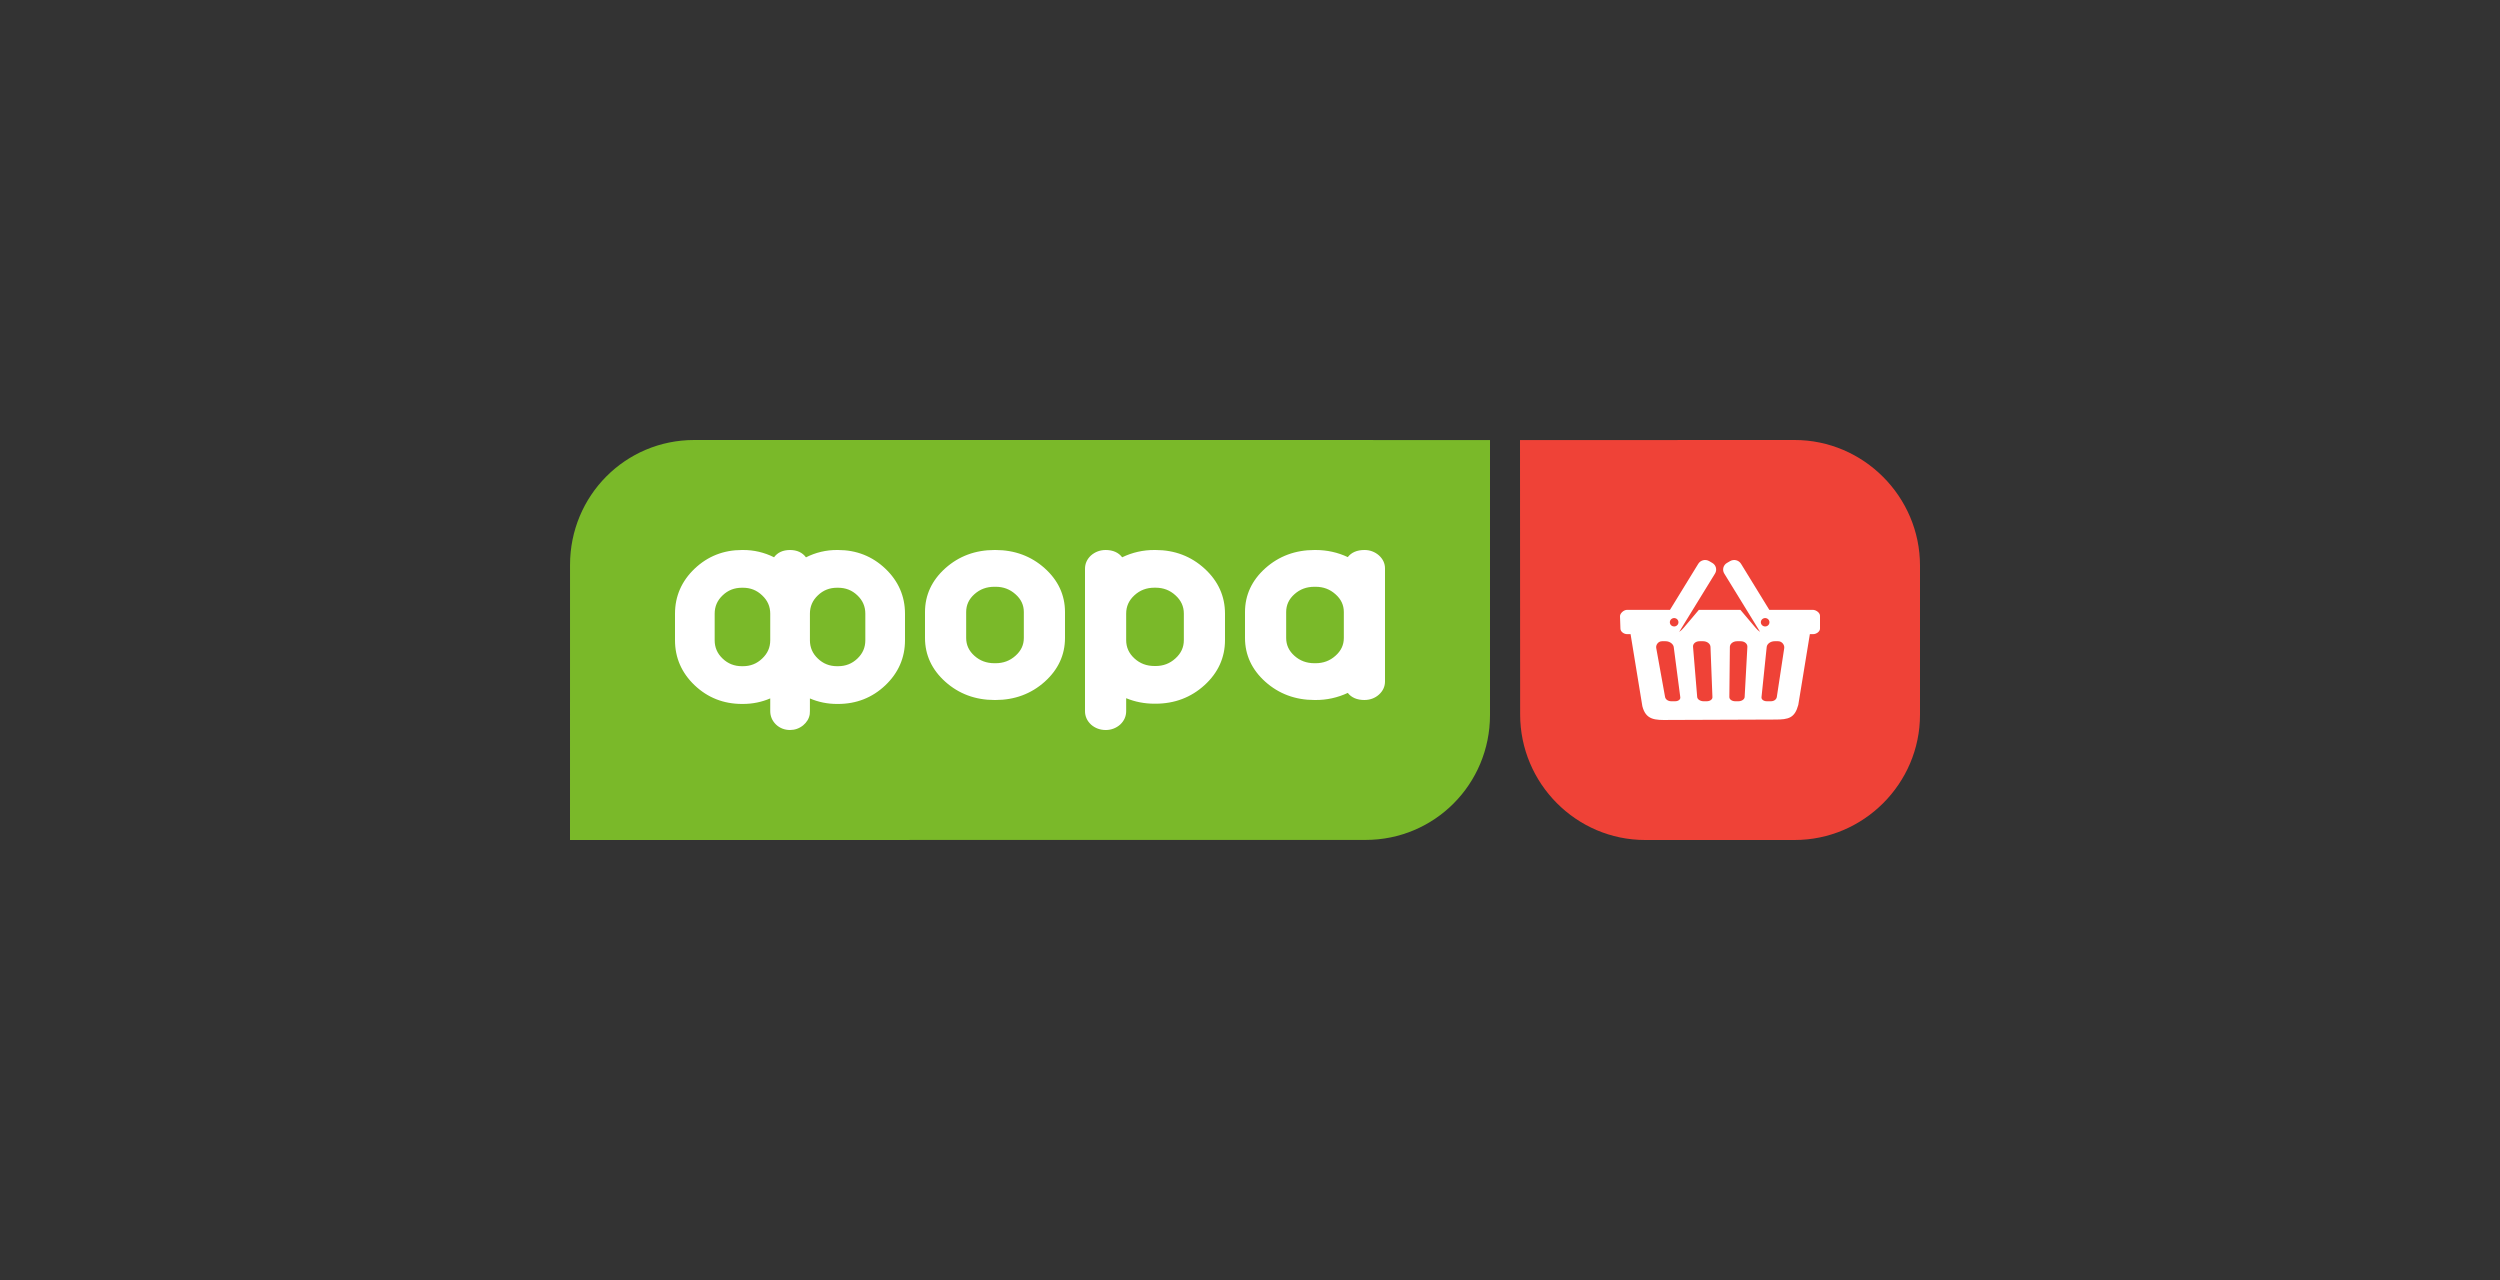 <svg width="250" height="128" viewBox="0 0 250 128" fill="none" xmlns="http://www.w3.org/2000/svg">
<rect x="0" y="0" width="250" height="128" fill="#333333" stroke="none"/>
<path d="M149 44.004L69.423 44C62.531 44 57.003 49.567 57.003 56.496L57 84L136.56 83.992C143.452 83.992 149 78.425 149 71.496V44.004Z" fill="#7AB929"/>
<path d="M83.806 55H83.705C82.625 54.994 81.56 55.246 80.597 55.735C80.249 55.257 79.701 55 79 55C78.293 55 77.747 55.254 77.404 55.728C76.44 55.243 75.375 54.993 74.296 55H74.195C72.358 55 70.766 55.629 69.463 56.867C68.161 58.107 67.5 59.622 67.5 61.37V64.024C67.5 65.772 68.16 67.287 69.463 68.527C70.766 69.766 72.357 70.394 74.195 70.394H74.296C75.255 70.394 76.168 70.208 77.024 69.84V71.105C77.024 71.623 77.214 72.073 77.599 72.452C77.976 72.811 78.46 73 78.999 73C79.489 73 79.929 72.845 80.316 72.532C80.671 72.232 80.909 71.865 80.975 71.417C80.988 71.314 80.991 71.209 80.991 71.106V69.845C81.84 70.21 82.748 70.395 83.704 70.395H83.806C85.643 70.395 87.234 69.766 88.537 68.527C89.84 67.287 90.5 65.773 90.5 64.025V61.37C90.5 59.622 89.84 58.108 88.537 56.868C87.234 55.628 85.643 55 83.807 55H83.806ZM83.806 66.62H83.705C82.952 66.62 82.326 66.371 81.789 65.86C81.252 65.35 80.992 64.749 80.992 64.024V61.37C80.992 60.644 81.252 60.044 81.789 59.534C82.326 59.022 82.952 58.774 83.705 58.774H83.806C84.567 58.774 85.199 59.022 85.736 59.534C86.273 60.044 86.533 60.645 86.533 61.37V64.024C86.533 64.749 86.273 65.35 85.736 65.86C85.199 66.371 84.566 66.62 83.806 66.62V66.62ZM74.296 66.62H74.195C73.433 66.62 72.802 66.371 72.265 65.86C71.728 65.35 71.467 64.749 71.467 64.024V61.37C71.467 60.644 71.728 60.044 72.265 59.534C72.802 59.022 73.433 58.774 74.195 58.774H74.296C75.048 58.774 75.675 59.022 76.215 59.537C76.759 60.047 77.024 60.647 77.024 61.37V64.025C77.024 64.748 76.759 65.347 76.212 65.861C75.675 66.371 75.048 66.619 74.296 66.619V66.62ZM99.553 55H99.448C97.541 55 95.889 55.613 94.538 56.82C93.186 58.028 92.5 59.504 92.5 61.206V63.794C92.5 65.497 93.186 66.972 94.538 68.18C95.888 69.387 97.541 70 99.448 70H99.553C101.46 70 103.111 69.387 104.463 68.18C105.814 66.972 106.5 65.497 106.5 63.794V61.206C106.5 59.503 105.814 58.028 104.464 56.82C103.111 55.613 101.459 55 99.554 55H99.553ZM99.553 66.322H99.448C98.656 66.322 98.001 66.08 97.444 65.582C96.888 65.084 96.617 64.499 96.617 63.794V61.206C96.617 60.5 96.887 59.915 97.444 59.417C98.001 58.92 98.657 58.677 99.448 58.677H99.553C100.333 58.677 100.983 58.92 101.543 59.42C102.109 59.918 102.383 60.502 102.383 61.206V63.794C102.383 64.497 102.109 65.081 101.541 65.582C100.983 66.08 100.334 66.322 99.553 66.322V66.322ZM115.553 55H115.447C114.329 54.993 113.223 55.242 112.217 55.73C111.858 55.254 111.292 55 110.567 55C110.01 55 109.505 55.187 109.089 55.554C108.697 55.925 108.5 56.37 108.5 56.877V71.11C108.5 71.626 108.697 72.076 109.106 72.461C109.506 72.814 110.01 73.001 110.566 73.001C111.106 73.007 111.629 72.809 112.029 72.446C112.419 72.076 112.617 71.626 112.617 71.109V69.82C113.5 70.186 114.447 70.37 115.447 70.37H115.553C117.459 70.37 119.111 69.743 120.463 68.505C121.815 67.268 122.5 65.755 122.5 64.011V61.361C122.5 59.615 121.815 58.103 120.462 56.866C119.111 55.627 117.46 55 115.553 55ZM115.553 66.6H115.447C114.657 66.6 114.002 66.353 113.444 65.843C112.888 65.333 112.617 64.733 112.617 64.01V61.36C112.617 60.636 112.888 60.037 113.445 59.526C114.002 59.016 114.657 58.769 115.447 58.769H115.553C116.333 58.769 116.983 59.016 117.544 59.529C118.109 60.039 118.384 60.639 118.384 61.36V64.01C118.384 64.732 118.109 65.33 117.541 65.843C116.983 66.353 116.333 66.601 115.553 66.601V66.6ZM137.888 55.534C137.487 55.181 136.968 54.991 136.434 55C135.7 55 135.133 55.248 134.778 55.711C133.778 55.239 132.698 55 131.553 55H131.447C129.541 55 127.89 55.613 126.537 56.82C125.186 58.028 124.5 59.504 124.5 61.206V63.794C124.5 65.496 125.186 66.972 126.538 68.18C127.89 69.387 129.54 70 131.447 70H131.553C132.668 70.008 133.77 69.765 134.779 69.29C135.134 69.753 135.702 70 136.435 70C136.995 70 137.498 69.815 137.888 69.466C138.288 69.109 138.5 68.656 138.5 68.154V56.832C138.5 56.341 138.288 55.892 137.888 55.534ZM131.553 66.322H131.447C130.657 66.322 130.002 66.08 129.445 65.582C128.888 65.084 128.617 64.5 128.617 63.794V61.206C128.617 60.501 128.888 59.916 129.445 59.418C130.002 58.92 130.657 58.678 131.447 58.678H131.553C132.333 58.678 132.983 58.92 133.543 59.42C134.109 59.918 134.383 60.502 134.383 61.206V63.794C134.383 64.497 134.109 65.082 133.541 65.582C132.984 66.08 132.333 66.322 131.553 66.322Z" fill="white"/>
<path d="M179.459 44L152 44.008L152.014 71.447C152.014 78.339 157.62 84 164.517 84H179.46C186.357 84 192 78.361 192 71.47V56.56C192 49.67 186.356 44 179.459 44Z" fill="#EF4237"/>
<path d="M181.282 60.985H176.93L174.099 56.374C173.988 56.198 173.813 56.072 173.611 56.023C173.408 55.973 173.195 56.004 173.015 56.108L172.696 56.294C172.608 56.344 172.53 56.412 172.468 56.493C172.407 56.574 172.362 56.666 172.336 56.764C172.311 56.863 172.305 56.965 172.32 57.066C172.335 57.167 172.37 57.263 172.423 57.35L173.672 59.383L174.656 60.985L176.011 63.191C175.839 63.078 175.686 62.938 175.557 62.777L174.041 60.985H169.887L168.371 62.777C168.231 62.947 168.079 63.09 167.918 63.191L169.272 60.985L170.256 59.383L171.505 57.35C171.558 57.263 171.593 57.167 171.608 57.066C171.623 56.965 171.617 56.863 171.592 56.764C171.566 56.666 171.521 56.574 171.46 56.493C171.398 56.412 171.32 56.344 171.232 56.294L170.914 56.108C170.734 56.004 170.521 55.973 170.318 56.023C170.116 56.072 169.941 56.198 169.83 56.374L166.998 60.985H162.703C162.388 60.985 162 61.317 162 61.623L162.043 62.862C162.043 63.166 162.391 63.414 162.706 63.414H163.057L164.235 70.618C164.59 72.017 165.524 72.017 166.875 71.996L177.54 71.956C178.861 71.956 179.474 71.8 179.828 70.494L180.986 63.414H181.316C181.631 63.414 182 63.166 182 62.862V61.582C182.007 61.275 181.602 60.985 181.282 60.985V60.985ZM167.039 62.021C167.097 61.923 167.19 61.852 167.299 61.822C167.409 61.792 167.526 61.806 167.625 61.86C167.674 61.886 167.717 61.922 167.752 61.965C167.787 62.008 167.813 62.057 167.828 62.11C167.843 62.163 167.848 62.219 167.842 62.274C167.835 62.329 167.818 62.382 167.791 62.43C167.733 62.528 167.64 62.6 167.53 62.63C167.421 62.66 167.304 62.647 167.204 62.592C167.155 62.566 167.112 62.531 167.077 62.488C167.042 62.445 167.016 62.395 167.001 62.342C166.985 62.289 166.981 62.233 166.987 62.178C166.994 62.123 167.012 62.07 167.039 62.022V62.021ZM167.507 70.126H167.133C166.802 70.126 166.562 69.943 166.509 69.71L165.627 64.823C165.553 64.513 165.81 64.123 166.2 64.123H166.562C166.951 64.123 167.313 64.377 167.371 64.686L168.027 69.71C168.07 69.939 167.839 70.126 167.507 70.126ZM170.671 70.126H170.365C170.035 70.126 169.745 69.943 169.72 69.71L169.304 64.686C169.274 64.376 169.562 64.123 169.951 64.123H170.314C170.707 64.123 171.039 64.377 171.049 64.686L171.243 69.71C171.259 69.939 171.002 70.126 170.671 70.126V70.126ZM174.464 69.71C174.443 69.943 174.164 70.126 173.834 70.126H173.528C173.197 70.126 172.935 69.943 172.935 69.71L172.987 64.686C172.993 64.376 173.313 64.123 173.707 64.123H174.064C174.458 64.123 174.758 64.377 174.737 64.686L174.464 69.71V69.71ZM176.891 62.021C176.918 62.069 176.936 62.123 176.942 62.178C176.949 62.233 176.944 62.288 176.928 62.342C176.913 62.395 176.887 62.444 176.852 62.487C176.817 62.531 176.774 62.566 176.725 62.592C176.626 62.647 176.509 62.661 176.399 62.63C176.29 62.6 176.197 62.529 176.139 62.431C176.111 62.383 176.094 62.33 176.087 62.275C176.081 62.22 176.085 62.164 176.101 62.111C176.116 62.057 176.142 62.008 176.177 61.965C176.212 61.922 176.255 61.886 176.304 61.86C176.404 61.806 176.521 61.792 176.63 61.822C176.74 61.852 176.833 61.923 176.891 62.021V62.021ZM178.421 64.823L177.68 69.71C177.632 69.943 177.415 70.126 177.083 70.126H176.691C176.361 70.126 176.119 69.943 176.151 69.71L176.671 64.686C176.713 64.376 177.064 64.123 177.459 64.123H177.816C178.21 64.123 178.478 64.513 178.421 64.823Z" fill="white"/>
</svg>

